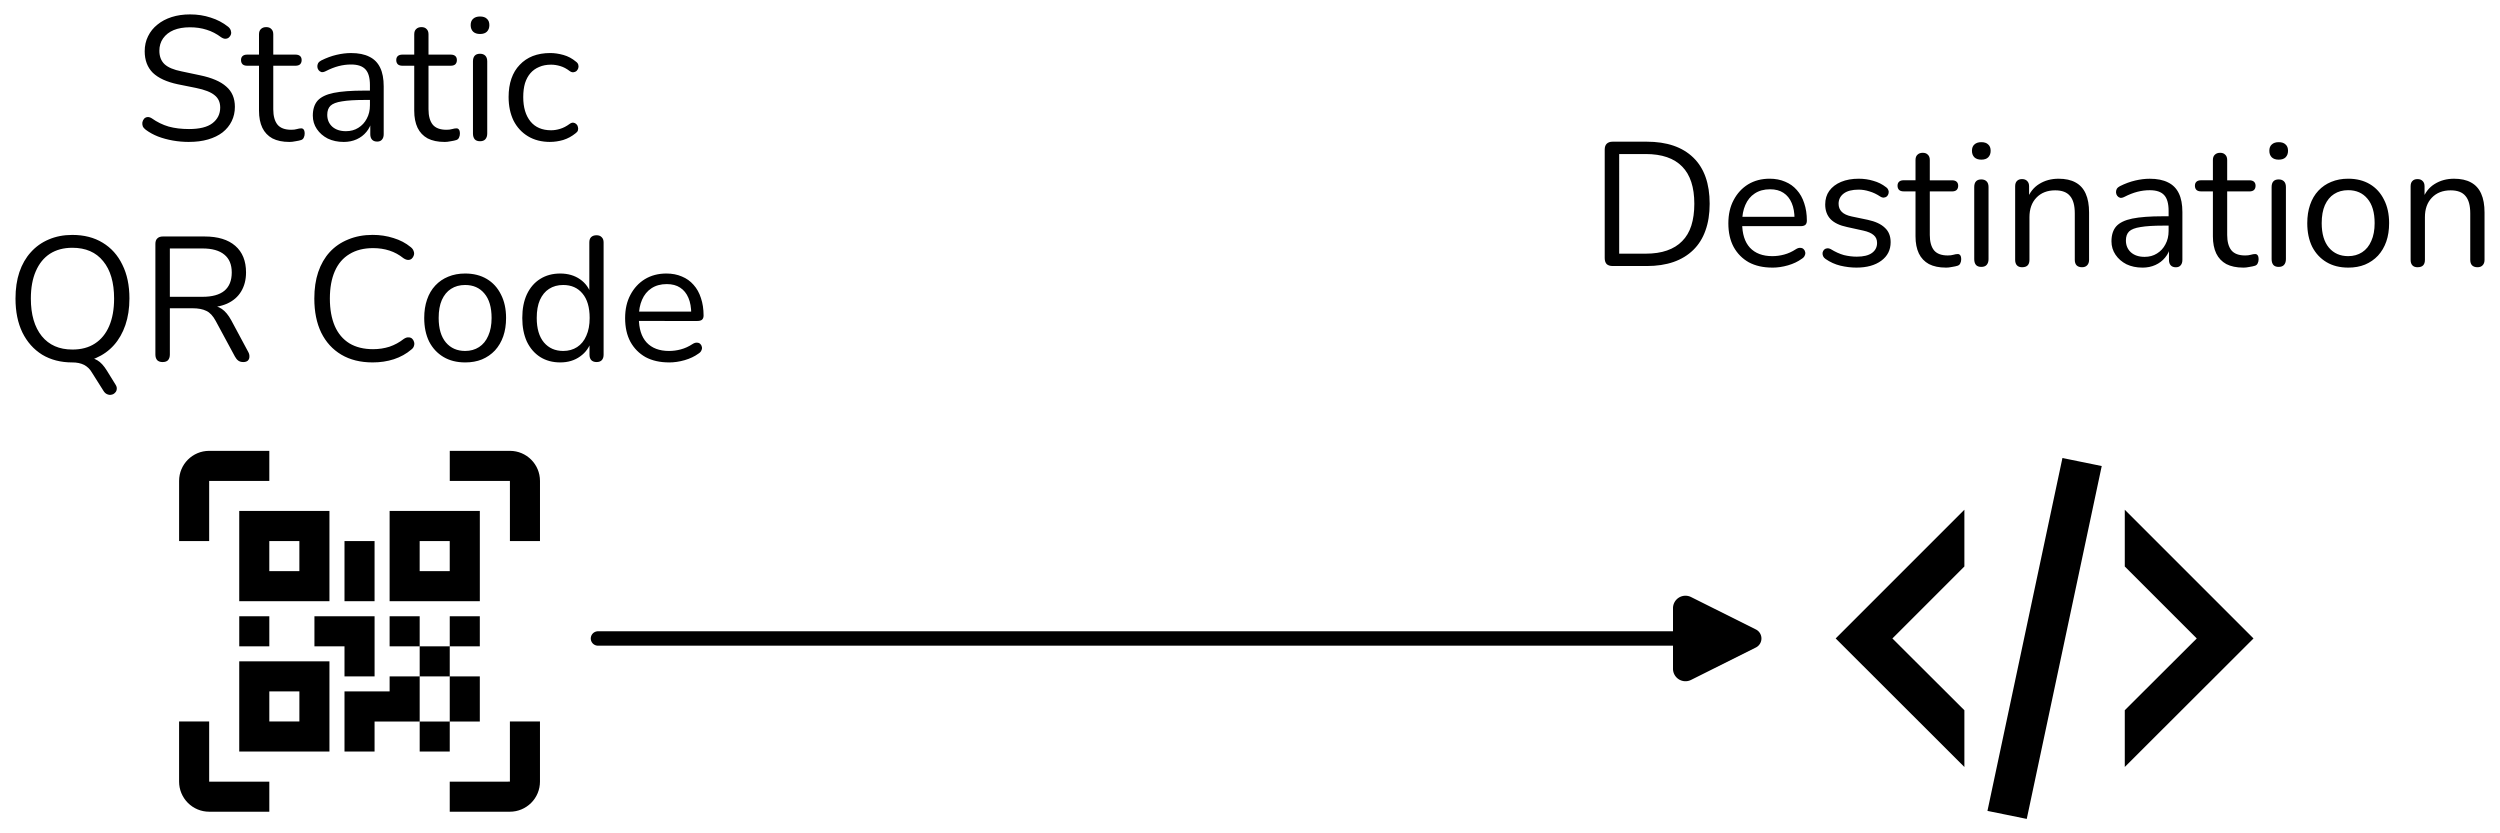 <svg xmlns="http://www.w3.org/2000/svg" width="566.929" height="188.976" viewBox="0 0 150 50" xmlns:v="https://vecta.io/nano"><defs><marker id="A" refX="0" refY="0" orient="auto-start-reverse" markerWidth="6.135" markerHeight="5.93" viewBox="0 0 6.135 5.93" overflow="visible"><path transform="scale(.7)" d="m -0.211,-4.106 6.422,3.211 a 1,1 90 0 1 0,1.789 L -0.211,4.106 A 1.236,1.236 31.717 0 1 -2,3 v -6 a 1.236,1.236 148.283 0 1 1.789,-1.106 z" fill="context-stroke" fill-rule="evenodd" stroke="none"/></marker></defs><path d="M14.354 30.658h5.413v5.413h-5.413v-5.413m14.436 0v5.413h-5.413v-5.413h5.413m-5.413 9.925h1.804v-1.804h-1.804v-1.804h1.804v1.804h1.804v-1.804h1.804v1.804h-1.804v1.804h1.804v2.707h-1.804v1.804H25.181v-1.804h-2.707v1.804H20.67v-3.609h2.707v-.902m1.804 0v2.707h1.804v-2.707H25.181m-10.827 4.511v-5.413h5.413v5.413h-5.413m1.804-12.631v1.804h1.804v-1.804h-1.804m9.022 0v1.804h1.804v-1.804H25.181m-9.022 9.022v1.804h1.804v-1.804h-1.804m-1.804-4.511h1.804v1.804h-1.804v-1.804m4.511 0h3.609v3.609H20.67v-1.804h-1.804v-1.804m1.804-4.511h1.804v3.609H20.67v-3.609m-8.12-3.609v3.609h-1.804v-3.609c0-.997.808-1.804 1.804-1.804h3.609v1.804h-3.609m18.045-1.804c.997 0 1.804.808 1.804 1.804v3.609h-1.804v-3.609h-3.609v-1.804h3.609M12.55 43.29v3.609h3.609v1.804h-3.609c-.479 0-.938-.19-1.276-.529s-.529-.797-.529-1.276v-3.609h1.804m18.045 3.609v-3.609h1.804v3.609c0.0.479-.19.938-.529 1.276s-.797.529-1.276.529h-3.609v-1.804zm93.152-19.417l2.358.481-4.499 21.173-2.358-.481 4.499-21.173m8.06 10.827l-4.319-4.319v-3.405l7.723 7.723-7.723 7.711v-3.404l4.319-4.307m-21.666 0l7.723-7.723v3.405l-4.319 4.319 4.319 4.307v3.404z"/><path d="M35.878 38.309h65.713" fill="none" stroke="#000" stroke-width=".865" stroke-linecap="round" marker-end="url(#A)"/><path d="M11.338 8.516q-.497 0-.974-.085-.476-.085-.889-.243-.402-.159-.73-.402-.127-.095-.18-.212-.042-.127-.021-.243.032-.127.106-.212.085-.085.201-.095.116-.011.254.074.476.339 1.016.497.54.148 1.217.148.952 0 1.408-.349.466-.36.466-.942 0-.476-.339-.741-.328-.275-1.111-.434l-1.101-.222q-.995-.212-1.492-.688-.487-.487-.487-1.291 0-.497.201-.9.201-.413.561-.698.36-.296.857-.455.497-.159 1.101-.159.667 0 1.238.191.582.18 1.048.55.116.095.159.222.042.116.011.233-.032.106-.116.18-.074.074-.201.085-.116.011-.265-.085-.423-.317-.878-.455-.455-.148-1.005-.148-.561 0-.974.169-.402.169-.635.497-.222.317-.222.741 0 .508.307.804.317.296 1.027.434l1.101.233q1.069.222 1.577.677.519.444.519 1.217 0 .466-.19.857-.19.392-.55.677-.36.275-.868.423-.508.148-1.143.148zm6.022 0q-.603 0-1.016-.212-.402-.222-.603-.635-.201-.423-.201-1.027V3.944h-.709q-.18 0-.275-.085-.095-.095-.095-.254 0-.159.095-.243.095-.085.275-.085h.709v-1.217q0-.212.116-.317.116-.116.317-.116.201 0 .307.116.116.106.116.317v1.217h1.333q.18 0 .275.085.095.085.095.243 0 .159-.095.254-.095.085-.275.085h-1.333v2.614q0 .603.254.921.254.307.825.307.201 0 .339-.042.148-.042.243-.042.095-.011.159.064.064.074.064.254 0 .127-.053.233-.042.106-.159.148-.127.042-.339.074-.201.042-.37.042zm3.26 0q-.529 0-.952-.201-.413-.212-.656-.571-.243-.36-.243-.804 0-.571.286-.9.296-.328.963-.466.677-.138 1.841-.138h.476v.561h-.466q-.857 0-1.355.085-.487.074-.688.265-.191.19-.191.54 0 .434.296.709.307.275.825.275.423 0 .741-.201.328-.201.508-.55.191-.349.191-.804V5.108q0-.656-.265-.942-.265-.296-.868-.296-.37 0-.741.095-.37.095-.783.307-.148.074-.254.053-.106-.032-.169-.116-.064-.085-.074-.19-.011-.116.042-.222.064-.106.19-.169.466-.233.921-.339.455-.106.868-.106.667 0 1.101.222.434.212.646.656.212.434.212 1.122v2.868q0 .212-.106.328-.095.116-.286.116-.201 0-.307-.116-.106-.116-.106-.328v-.825h.095q-.085.402-.328.688-.233.286-.582.444-.349.159-.783.159zm6.054 0q-.603 0-1.016-.212-.402-.222-.603-.635-.201-.423-.201-1.027V3.944h-.709q-.18 0-.275-.085-.095-.095-.095-.254 0-.159.095-.243.095-.085.275-.085h.709v-1.217q0-.212.116-.317.116-.116.317-.116.201 0 .307.116.116.106.116.317v1.217h1.333q.18 0 .275.085.095.085.095.243 0 .159-.095.254-.095.085-.275.085h-1.333v2.614q0 .603.254.921.254.307.825.307.201 0 .339-.042.148-.042.243-.042.095-.011.159.064.064.074.064.254 0 .127-.053.233-.042.106-.159.148-.127.042-.339.074-.201.042-.37.042zm2.127-.042q-.212 0-.317-.116-.106-.127-.106-.349v-4.329q0-.222.106-.339.106-.116.317-.116.201 0 .317.116.116.116.116.339v4.329q0 .222-.116.349-.106.116-.317.116zm0-6.435q-.265 0-.413-.138-.148-.148-.148-.392 0-.254.148-.381.148-.138.413-.138.275 0 .413.138.148.127.148.381 0 .243-.148.392-.138.138-.413.138zm4.212 6.477q-.773 0-1.333-.339-.561-.339-.868-.942-.296-.614-.296-1.418 0-.614.169-1.101.169-.487.497-.825.328-.349.783-.529.466-.18 1.048-.18.381 0 .794.116.413.116.751.402.106.074.138.18.032.106 0 .212-.032.095-.106.169-.074.064-.19.074-.106.011-.222-.074-.275-.212-.561-.296-.286-.085-.55-.085-.413 0-.72.138-.307.127-.519.37-.212.243-.328.603-.106.36-.106.836 0 .921.434 1.46.434.529 1.238.529.265 0 .54-.085.286-.085.571-.296.116-.085.222-.074.106.011.18.085.074.064.095.169.032.106 0 .212-.032.095-.138.169-.339.275-.741.402-.402.116-.783.116zM6.92 23.058q.106.159.085.286-.011.138-.106.222-.085.095-.212.116-.127.032-.265-.032-.127-.053-.222-.212l-.688-1.09q-.169-.296-.466-.455-.296-.148-.709-.148l.72-.307q.497 0 .783.18.296.169.582.635zm-2.582-1.312q-1.037 0-1.81-.466-.762-.476-1.185-1.333-.413-.857-.413-2.032 0-.889.233-1.587.243-.709.688-1.196.444-.497 1.069-.762.635-.275 1.418-.275 1.058 0 1.82.466.773.466 1.185 1.323.423.847.423 2.021 0 .889-.243 1.598-.243.709-.688 1.206-.444.497-1.079.773-.624.265-1.418.265zm0-.773q.804 0 1.355-.36.561-.36.857-1.048.296-.688.296-1.651 0-1.45-.656-2.244-.646-.804-1.852-.804-.783 0-1.344.36-.55.36-.847 1.048-.296.677-.296 1.64 0 1.439.656 2.254.656.804 1.831.804zm5.419.751q-.212 0-.328-.116-.106-.127-.106-.339v-6.636q0-.222.116-.328.116-.116.328-.116h2.508q1.196 0 1.841.561.646.561.646 1.598 0 .656-.296 1.143-.286.476-.847.73-.561.243-1.344.243l.106-.138h.212q.413 0 .72.212.307.212.561.677l1.016 1.894q.085.148.074.296 0 .138-.095.233-.095.085-.275.085-.18 0-.296-.085-.116-.085-.201-.243l-1.154-2.138q-.243-.455-.561-.603-.317-.159-.836-.159h-1.355v2.773q0 .212-.106.339-.106.116-.328.116zm.434-3.916h1.958q.868 0 1.312-.36.444-.37.444-1.101 0-.709-.444-1.069-.444-.37-1.312-.37h-1.958zm12.171 3.937q-1.101 0-1.884-.466-.783-.466-1.206-1.323-.413-.857-.413-2.043 0-.889.233-1.587.243-.709.688-1.196.455-.497 1.111-.762.656-.275 1.471-.275.656 0 1.249.19.593.18 1.027.54.138.106.18.243.053.127.011.254-.032.116-.127.201-.085.074-.212.074-.127 0-.286-.106-.381-.307-.836-.455-.455-.148-.984-.148-.836 0-1.418.36-.582.349-.878 1.027-.296.677-.296 1.64 0 .963.296 1.651.296.677.878 1.037.582.349 1.418.349.519 0 .984-.148.466-.159.857-.466.159-.106.286-.095.127 0 .212.074.085.074.116.191.042.116 0 .243-.032.127-.159.222-.444.381-1.048.582-.593.191-1.27.191zm5.546 0q-.751 0-1.302-.328-.55-.328-.857-.921-.296-.603-.296-1.418 0-.614.169-1.101.169-.497.497-.847.328-.349.773-.529.455-.19 1.016-.19.751 0 1.302.328.55.328.847.931.307.593.307 1.408 0 .614-.169 1.101-.169.487-.497.847-.328.349-.783.54-.444.18-1.005.18zm0-.688q.476 0 .836-.233.36-.233.55-.677.201-.444.201-1.069 0-.963-.434-1.471-.423-.508-1.154-.508-.487 0-.847.233-.349.222-.55.667-.19.434-.19 1.079 0 .952.434 1.471.434.508 1.154.508zm5.704.688q-.688 0-1.206-.328-.508-.328-.794-.921-.275-.603-.275-1.418 0-.825.275-1.418.286-.603.794-.921.519-.328 1.206-.328.698 0 1.196.349.497.349.667.942h-.116v-3.154q0-.212.106-.317.116-.116.328-.116.201 0 .307.116.116.106.116.317v6.731q0 .212-.106.328-.106.116-.317.116-.201 0-.317-.116-.106-.116-.106-.328V20.274l.116.148q-.169.603-.677.963-.497.36-1.196.36zm.18-.688q.476 0 .836-.233.36-.233.55-.677.201-.444.201-1.069 0-.963-.434-1.471-.423-.508-1.154-.508-.487 0-.847.233-.349.222-.55.667-.19.434-.19 1.079 0 .952.434 1.471.434.508 1.154.508zm6.35.688q-.815 0-1.408-.317-.582-.328-.91-.921-.317-.593-.317-1.418 0-.804.317-1.397.317-.603.868-.942.561-.339 1.291-.339.519 0 .931.18.413.169.698.497.296.328.444.794.159.466.159 1.048 0 .169-.095.254-.095.074-.275.074H38.161v-.561h3.482l-.169.138q0-.571-.169-.963-.169-.402-.497-.614-.317-.212-.804-.212-.54 0-.921.254-.37.243-.561.688-.191.434-.191 1.016v.064q0 .974.466 1.482.476.508 1.344.508.36 0 .709-.095.36-.095.698-.317.148-.095.265-.085.127 0 .201.074.074.064.095.169.032.095-.021.212-.042.116-.18.201-.349.254-.825.392-.476.138-.942.138zm56.617-5.784q-.233 0-.36-.116-.116-.127-.116-.36V8.977q0-.233.116-.349.127-.127.36-.127h2.043q1.81 0 2.794.952.984.952.984 2.773 0 .91-.254 1.609-.243.688-.73 1.164-.487.476-1.185.72-.699.243-1.609.243zm.392-.741h1.587q.741 0 1.281-.19.55-.191.91-.561.37-.37.55-.931.18-.571.18-1.312 0-1.492-.73-2.233-.73-.751-2.191-.751h-1.587zm9.186.836q-.815 0-1.408-.317-.582-.328-.91-.921-.318-.593-.318-1.418 0-.804.318-1.397.318-.603.868-.942.561-.339 1.291-.339.519 0 .931.18.413.169.699.497.296.328.445.794.159.466.159 1.048 0 .169-.095.254-.095.074-.275.074h-3.683v-.561h3.482l-.169.138q0-.571-.169-.963-.169-.402-.497-.614-.318-.212-.804-.212-.54 0-.921.254-.37.243-.561.688-.191.434-.191 1.016v.064q0 .974.466 1.482.476.508 1.344.508.36 0 .709-.095.36-.095.699-.317.148-.095.265-.085.127 0 .201.074.074.064.095.169.032.095-.021.212-.042.116-.18.201-.349.254-.826.392-.476.138-.942.138zm5.048 0q-.476 0-.963-.116-.476-.116-.889-.402-.106-.074-.148-.169-.042-.106-.032-.201.021-.106.085-.18.074-.074.169-.085.106-.021.233.042.413.254.794.36.392.095.773.095.603 0 .91-.222.307-.222.307-.603 0-.296-.201-.466-.201-.18-.635-.275l-.963-.212q-.667-.138-.995-.476-.318-.339-.318-.878 0-.476.243-.815.254-.349.709-.54.455-.19 1.058-.19.466 0 .878.127.423.116.762.381.106.074.138.18.042.095.011.201-.021.095-.095.169-.074.064-.18.074-.106.011-.222-.064-.318-.212-.646-.307-.328-.106-.646-.106-.593 0-.9.233-.307.233-.307.614 0 .296.191.487.191.19.593.275l.963.201q.688.148 1.027.476.349.317.349.868 0 .698-.561 1.111-.561.413-1.492.413zm5.366 0q-.603 0-1.016-.212-.402-.222-.603-.635-.201-.423-.201-1.027v-2.699h-.709q-.18 0-.275-.085-.095-.095-.095-.254 0-.159.095-.243.095-.085.275-.085h.709V9.601q0-.212.116-.317.116-.116.318-.116.201 0 .307.116.116.106.116.317v1.217h1.333q.18 0 .275.085.095.085.095.243 0 .159-.095.254-.095.085-.275.085h-1.333v2.614q0 .603.254.921.254.307.825.307.201 0 .339-.042.148-.042.243-.042.095-.011.159.064.064.074.064.254 0 .127-.053.233-.042.106-.159.148-.127.042-.339.074-.201.042-.37.042zm2.127-.042q-.212 0-.318-.116-.106-.127-.106-.349V11.22q0-.222.106-.339.106-.116.318-.116.201 0 .318.116.116.116.116.339v4.329q0 .222-.116.349-.106.116-.318.116zm0-6.435q-.265 0-.413-.138-.148-.148-.148-.392 0-.254.148-.381.148-.138.413-.138.275 0 .413.138.148.127.148.381 0 .243-.148.392-.138.138-.413.138zm2.455 6.456q-.212 0-.318-.116-.106-.116-.106-.328v-4.413q0-.212.106-.317.106-.116.307-.116.201 0 .307.116.116.106.116.317v.91l-.116-.127q.222-.614.72-.921.508-.317 1.164-.317.614 0 1.016.222.413.222.614.677.201.444.201 1.132v2.836q0 .212-.116.328-.106.116-.307.116-.212 0-.328-.116-.106-.116-.106-.328v-2.783q0-.72-.286-1.048-.275-.339-.889-.339-.709 0-1.132.444-.413.434-.413 1.164v2.561q0 .444-.434.444zm7.207.021q-.529 0-.953-.201-.413-.212-.656-.571-.243-.36-.243-.804 0-.571.286-.9.296-.328.963-.466.677-.138 1.841-.138h.476v.561h-.466q-.857 0-1.355.085-.487.074-.688.265-.191.191-.191.54 0 .434.296.709.307.275.826.275.423 0 .741-.201.328-.201.508-.55.191-.349.191-.804v-1.206q0-.656-.265-.942-.265-.296-.868-.296-.37 0-.741.095-.37.095-.783.307-.148.074-.254.053-.106-.032-.169-.116-.064-.085-.074-.191-.011-.116.042-.222.064-.106.191-.169.466-.233.921-.339.455-.106.868-.106.667 0 1.101.222.434.212.646.656.212.434.212 1.122v2.868q0 .212-.106.328-.095.116-.286.116-.201 0-.307-.116-.106-.116-.106-.328v-.825h.095q-.085.402-.328.688-.233.286-.582.444-.349.159-.783.159zm6.054 0q-.603 0-1.016-.212-.402-.222-.603-.635-.201-.423-.201-1.027v-2.699h-.709q-.18 0-.275-.085-.095-.095-.095-.254 0-.159.095-.243.095-.085.275-.085h.709V9.601q0-.212.116-.317.116-.116.318-.116.201 0 .307.116.116.106.116.317v1.217h1.333q.18 0 .275.085.095.085.095.243 0 .159-.095.254-.095.085-.275.085h-1.333v2.614q0 .603.254.921.254.307.826.307.201 0 .339-.042.148-.042.243-.042.095-.011.159.064.064.074.064.254 0 .127-.053.233-.042.106-.159.148-.127.042-.339.074-.201.042-.37.042zm2.127-.042q-.212 0-.318-.116-.106-.127-.106-.349V11.22q0-.222.106-.339.106-.116.318-.116.201 0 .318.116.116.116.116.339v4.329q0 .222-.116.349-.106.116-.318.116zm0-6.435q-.265 0-.413-.138-.148-.148-.148-.392 0-.254.148-.381.148-.138.413-.138.275 0 .413.138.148.127.148.381 0 .243-.148.392-.138.138-.413.138zm4.17 6.477q-.751 0-1.302-.328-.55-.328-.857-.921-.296-.603-.296-1.418 0-.614.169-1.101.169-.497.497-.847.328-.349.773-.529.455-.19 1.016-.19.751 0 1.302.328.55.328.847.931.307.593.307 1.408 0 .614-.169 1.101-.169.487-.497.847-.328.349-.783.54-.445.18-1.005.18zm0-.688q.476 0 .836-.233.36-.233.55-.677.201-.444.201-1.069 0-.963-.434-1.471-.423-.508-1.154-.508-.487 0-.847.233-.349.222-.55.667-.191.434-.191 1.079 0 .952.434 1.471.434.508 1.154.508zm4.17.667q-.212 0-.318-.116-.106-.116-.106-.328v-4.413q0-.212.106-.317.106-.116.307-.116.201 0 .307.116.116.106.116.317v.91l-.116-.127q.222-.614.72-.921.508-.317 1.164-.317.614 0 1.016.222.413.222.614.677.201.444.201 1.132v2.836q0 .212-.116.328-.106.116-.307.116-.212 0-.328-.116-.106-.116-.106-.328v-2.783q0-.72-.286-1.048-.275-.339-.889-.339-.709 0-1.132.444-.413.434-.413 1.164v2.561q0 .444-.434.444z"/></svg>